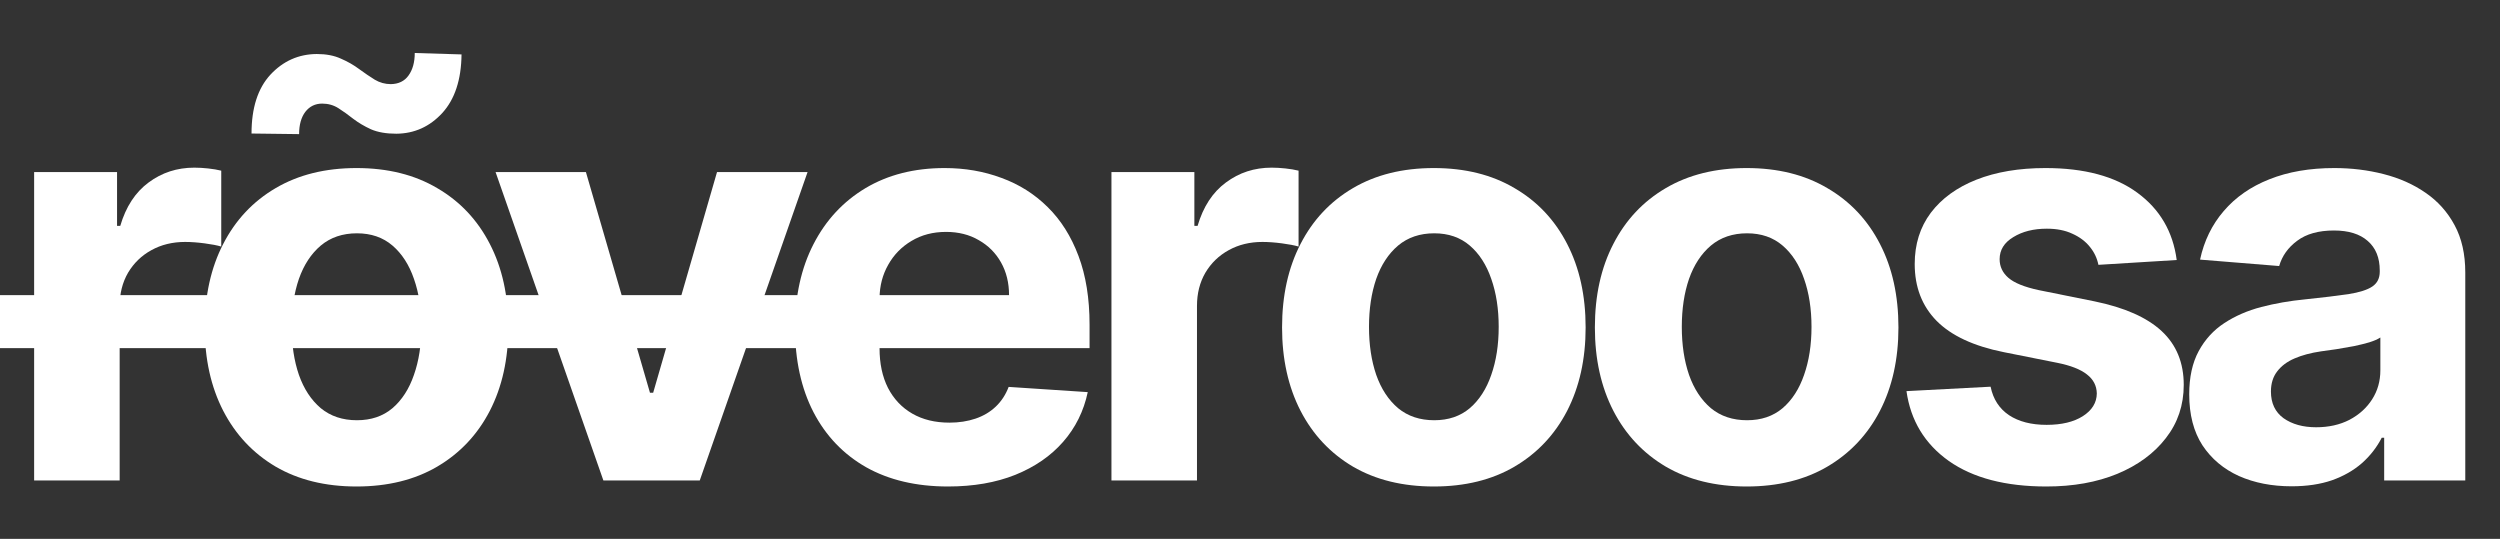 <svg width="1684" height="363" viewBox="0 0 1684 363" fill="none" xmlns="http://www.w3.org/2000/svg">
<rect x="0" y="0" width="1684" height="363" fill="#333333" stroke="none"/>
<path d="M22.991 323.643V115.906H78.844V152.152H81.008C84.795 139.258 91.151 129.52 100.077 122.939C109.003 116.266 119.281 112.93 130.912 112.93C133.797 112.93 136.907 113.111 140.243 113.471C143.579 113.832 146.509 114.328 149.034 114.959V166.082C146.329 165.27 142.587 164.549 137.809 163.918C133.03 163.287 128.658 162.971 124.691 162.971C116.216 162.971 108.642 164.82 101.97 168.516C95.389 172.123 90.159 177.172 86.283 183.664C82.496 190.156 80.603 197.639 80.603 206.115V323.643H22.991Z" fill="white"/>
<path d="M240.157 327.701C219.149 327.701 200.982 323.238 185.655 314.311C170.418 305.295 158.652 292.762 150.358 276.713C142.063 260.574 137.916 241.865 137.916 220.586C137.916 199.127 142.063 180.373 150.358 164.324C158.652 148.184 170.418 135.652 185.655 126.725C200.982 117.709 219.149 113.201 240.157 113.201C261.164 113.201 279.286 117.709 294.523 126.725C309.85 135.652 321.661 148.184 329.956 164.324C338.25 180.373 342.398 199.127 342.398 220.586C342.398 241.865 338.25 260.574 329.956 276.713C321.661 292.762 309.85 305.295 294.523 314.311C279.286 323.238 261.164 327.701 240.157 327.701ZM240.427 283.07C249.984 283.07 257.963 280.365 264.364 274.955C270.766 269.455 275.589 261.971 278.835 252.504C282.171 243.037 283.839 232.262 283.839 220.18C283.839 208.098 282.171 197.324 278.835 187.857C275.589 178.389 270.766 170.906 264.364 165.406C257.963 159.906 249.984 157.156 240.427 157.156C230.78 157.156 222.666 159.906 216.084 165.406C209.593 170.906 204.679 178.389 201.343 187.857C198.097 197.324 196.474 208.098 196.474 220.18C196.474 232.262 198.097 243.037 201.343 252.504C204.679 261.971 209.593 269.455 216.084 274.955C222.666 280.365 230.78 283.07 240.427 283.07ZM201.478 90.344L169.426 89.939C169.426 72.717 173.664 59.508 182.139 50.311C190.704 41.115 201.118 36.471 213.379 36.381C219.69 36.381 225.1 37.418 229.608 39.492C234.206 41.475 238.308 43.82 241.915 46.525C245.611 49.23 249.128 51.619 252.463 53.693C255.799 55.676 259.406 56.668 263.283 56.668C268.512 56.578 272.479 54.639 275.184 50.852C277.979 46.975 279.376 41.926 279.376 35.705L310.887 36.652C310.706 53.693 306.379 66.856 297.904 76.143C289.429 85.34 279.106 89.984 266.934 90.074C260.172 90.074 254.492 89.082 249.894 87.098C245.386 85.025 241.419 82.68 237.993 80.066C234.567 77.361 231.231 74.971 227.985 72.897C224.739 70.824 221.088 69.787 217.031 69.787C212.342 69.787 208.556 71.635 205.671 75.332C202.876 79.029 201.478 84.033 201.478 90.344Z" fill="white"/>
<path d="M543.977 115.906L471.354 323.643H406.439L333.815 115.906H394.673L437.814 264.541H439.978L482.984 115.906H543.977Z" fill="white"/>
<path d="M638.583 327.701C617.215 327.701 598.822 323.373 583.405 314.717C568.078 305.971 556.267 293.619 547.972 277.66C539.677 261.611 535.53 242.631 535.53 220.721C535.53 199.352 539.677 180.598 547.972 164.459C556.267 148.32 567.942 135.742 582.999 126.725C598.146 117.709 615.907 113.201 636.283 113.201C649.988 113.201 662.745 115.41 674.556 119.828C686.457 124.156 696.826 130.693 705.661 139.438C714.587 148.184 721.529 159.184 726.488 172.438C731.447 185.602 733.926 201.02 733.926 218.693V234.516H0V198.811H679.695C679.695 190.516 677.892 183.168 674.286 176.766C670.679 170.365 665.675 165.361 659.274 161.754C652.963 158.057 645.615 156.209 637.23 156.209C628.485 156.209 620.731 158.238 613.969 162.295C607.297 166.262 602.068 171.627 598.281 178.389C594.494 185.061 592.556 192.5 592.466 200.705V234.652C592.466 244.93 594.359 253.811 598.146 261.295C602.023 268.779 607.477 274.549 614.51 278.607C621.542 282.664 629.882 284.693 639.529 284.693C645.931 284.693 651.791 283.791 657.11 281.988C662.43 280.184 666.983 277.479 670.769 273.873C674.556 270.266 677.441 265.848 679.425 260.619L732.709 264.135C730.004 276.938 724.459 288.119 716.075 297.676C707.78 307.143 697.051 314.537 683.888 319.857C670.815 325.086 655.713 327.701 638.583 327.701Z" fill="white"/>
<path d="M748.673 323.643V115.906H804.527V152.152H806.69C810.477 139.258 816.833 129.52 825.759 122.939C834.685 116.266 844.963 112.93 856.594 112.93C859.479 112.93 862.589 113.111 865.925 113.471C869.261 113.832 872.191 114.328 874.716 114.959V166.082C872.011 165.27 868.269 164.549 863.491 163.918C858.712 163.287 854.34 162.971 850.373 162.971C841.898 162.971 834.324 164.82 827.652 168.516C821.071 172.123 815.842 177.172 811.965 183.664C808.178 190.156 806.285 197.639 806.285 206.115V323.643H748.673Z" fill="white"/>
<path d="M965.839 327.701C944.832 327.701 926.664 323.238 911.337 314.311C896.1 305.295 884.334 292.762 876.04 276.713C867.745 260.574 863.598 241.865 863.598 220.586C863.598 199.127 867.745 180.373 876.04 164.324C884.334 148.184 896.1 135.652 911.337 126.725C926.664 117.709 944.832 113.201 965.839 113.201C986.846 113.201 1004.97 117.709 1020.2 126.725C1035.53 135.652 1047.34 148.184 1055.64 164.324C1063.93 180.373 1068.08 199.127 1068.08 220.586C1068.08 241.865 1063.93 260.574 1055.64 276.713C1047.34 292.762 1035.53 305.295 1020.2 314.311C1004.97 323.238 986.846 327.701 965.839 327.701ZM966.109 283.07C975.666 283.07 983.645 280.365 990.046 274.955C996.448 269.455 1001.27 261.971 1004.52 252.504C1007.85 243.037 1009.52 232.262 1009.52 220.18C1009.52 208.098 1007.85 197.324 1004.52 187.857C1001.27 178.389 996.448 170.906 990.046 165.406C983.645 159.906 975.666 157.156 966.109 157.156C956.462 157.156 948.348 159.906 941.766 165.406C935.275 170.906 930.361 178.389 927.025 187.857C923.779 197.324 922.156 208.098 922.156 220.18C922.156 232.262 923.779 243.037 927.025 252.504C930.361 261.971 935.275 269.455 941.766 274.955C948.348 280.365 956.462 283.07 966.109 283.07Z" fill="white"/>
<path d="M1176.55 327.701C1155.54 327.701 1137.37 323.238 1122.05 314.311C1106.81 305.295 1095.04 292.762 1086.75 276.713C1078.45 260.574 1074.31 241.865 1074.31 220.586C1074.31 199.127 1078.45 180.373 1086.75 164.324C1095.04 148.184 1106.81 135.652 1122.05 126.725C1137.37 117.709 1155.54 113.201 1176.55 113.201C1197.55 113.201 1215.68 117.709 1230.91 126.725C1246.24 135.652 1258.05 148.184 1266.35 164.324C1274.64 180.373 1278.79 199.127 1278.79 220.586C1278.79 241.865 1274.64 260.574 1266.35 276.713C1258.05 292.762 1246.24 305.295 1230.91 314.311C1215.68 323.238 1197.55 327.701 1176.55 327.701ZM1176.82 283.07C1186.37 283.07 1194.35 280.365 1200.75 274.955C1207.16 269.455 1211.98 261.971 1215.23 252.504C1218.56 243.037 1220.23 232.262 1220.23 220.18C1220.23 208.098 1218.56 197.324 1215.23 187.857C1211.98 178.389 1207.16 170.906 1200.75 165.406C1194.35 159.906 1186.37 157.156 1176.82 157.156C1167.17 157.156 1159.06 159.906 1152.47 165.406C1145.98 170.906 1141.07 178.389 1137.73 187.857C1134.49 197.324 1132.86 208.098 1132.86 220.18C1132.86 232.262 1134.49 243.037 1137.73 252.504C1141.07 261.971 1145.98 269.455 1152.47 274.955C1159.06 280.365 1167.17 283.07 1176.82 283.07Z" fill="white"/>
<path d="M1466.23 175.143L1413.49 178.389C1412.59 173.881 1410.65 169.824 1407.68 166.217C1404.7 162.52 1400.78 159.59 1395.91 157.426C1391.13 155.172 1385.41 154.045 1378.74 154.045C1369.81 154.045 1362.28 155.938 1356.15 159.725C1350.02 163.422 1346.95 168.381 1346.95 174.602C1346.95 179.561 1348.94 183.754 1352.9 187.18C1356.87 190.607 1363.68 193.357 1373.33 195.43L1410.92 203.004C1431.12 207.152 1446.17 213.824 1456.09 223.02C1466.01 232.217 1470.97 244.299 1470.97 259.266C1470.97 272.881 1466.96 284.828 1458.93 295.107C1451 305.385 1440.09 313.41 1426.2 319.18C1412.41 324.861 1396.5 327.701 1378.46 327.701C1350.97 327.701 1329.06 321.975 1312.74 310.525C1296.51 298.984 1287 283.295 1284.2 263.459L1340.87 260.484C1342.58 268.869 1346.73 275.27 1353.31 279.688C1359.89 284.016 1368.32 286.18 1378.6 286.18C1388.7 286.18 1396.81 284.242 1402.94 280.365C1409.16 276.398 1412.32 271.303 1412.41 265.082C1412.32 259.852 1410.11 255.57 1405.78 252.234C1401.46 248.807 1394.78 246.193 1385.77 244.389L1349.79 237.221C1329.51 233.164 1314.41 226.131 1304.49 216.123C1294.66 206.115 1289.75 193.357 1289.75 177.848C1289.75 164.504 1293.35 153.008 1300.57 143.361C1307.87 133.713 1318.1 126.275 1331.27 121.045C1344.52 115.816 1360.03 113.201 1377.79 113.201C1404.02 113.201 1424.67 118.746 1439.73 129.836C1454.87 140.926 1463.71 156.029 1466.23 175.143Z" fill="white"/>
<path d="M1543.63 327.566C1530.38 327.566 1518.57 325.266 1508.2 320.668C1497.83 315.979 1489.63 309.082 1483.58 299.975C1477.63 290.779 1474.66 279.328 1474.66 265.623C1474.66 254.082 1476.78 244.389 1481.02 236.545C1485.25 228.701 1491.02 222.389 1498.33 217.611C1505.63 212.832 1513.92 209.225 1523.21 206.791C1532.59 204.357 1542.41 202.643 1552.69 201.652C1564.77 200.389 1574.51 199.217 1581.9 198.135C1589.3 196.963 1594.66 195.25 1598 192.996C1601.33 190.742 1603 187.406 1603 182.988V182.176C1603 173.611 1600.3 166.984 1594.89 162.295C1589.57 157.607 1581.99 155.262 1572.17 155.262C1561.8 155.262 1553.55 157.561 1547.42 162.16C1541.29 166.668 1537.23 172.348 1535.25 179.201L1481.96 174.873C1484.67 162.25 1489.99 151.34 1497.92 142.143C1505.85 132.857 1516.09 125.734 1528.62 120.775C1541.24 115.725 1555.85 113.201 1572.44 113.201C1583.98 113.201 1595.02 114.553 1605.57 117.258C1616.21 119.963 1625.63 124.156 1633.84 129.836C1642.13 135.516 1648.67 142.82 1653.45 151.746C1658.22 160.582 1660.61 171.176 1660.61 183.529V323.643H1605.98V294.836H1604.35C1601.02 301.328 1596.55 307.053 1590.96 312.012C1585.37 316.881 1578.66 320.713 1570.81 323.508C1562.97 326.213 1553.91 327.566 1543.63 327.566ZM1560.13 287.803C1568.61 287.803 1576.09 286.135 1582.58 282.799C1589.07 279.373 1594.17 274.775 1597.86 269.004C1601.56 263.234 1603.41 256.697 1603.41 249.393V227.348C1601.6 228.52 1599.12 229.602 1595.97 230.594C1592.9 231.496 1589.43 232.352 1585.56 233.164C1581.68 233.885 1577.8 234.561 1573.92 235.193C1570.05 235.734 1566.53 236.229 1563.38 236.68C1556.61 237.672 1550.71 239.25 1545.66 241.414C1540.61 243.578 1536.69 246.508 1533.89 250.205C1531.1 253.811 1529.7 258.32 1529.7 263.729C1529.7 271.574 1532.54 277.57 1538.22 281.717C1543.99 285.775 1551.29 287.803 1560.13 287.803Z" fill="white"/>
</svg>
